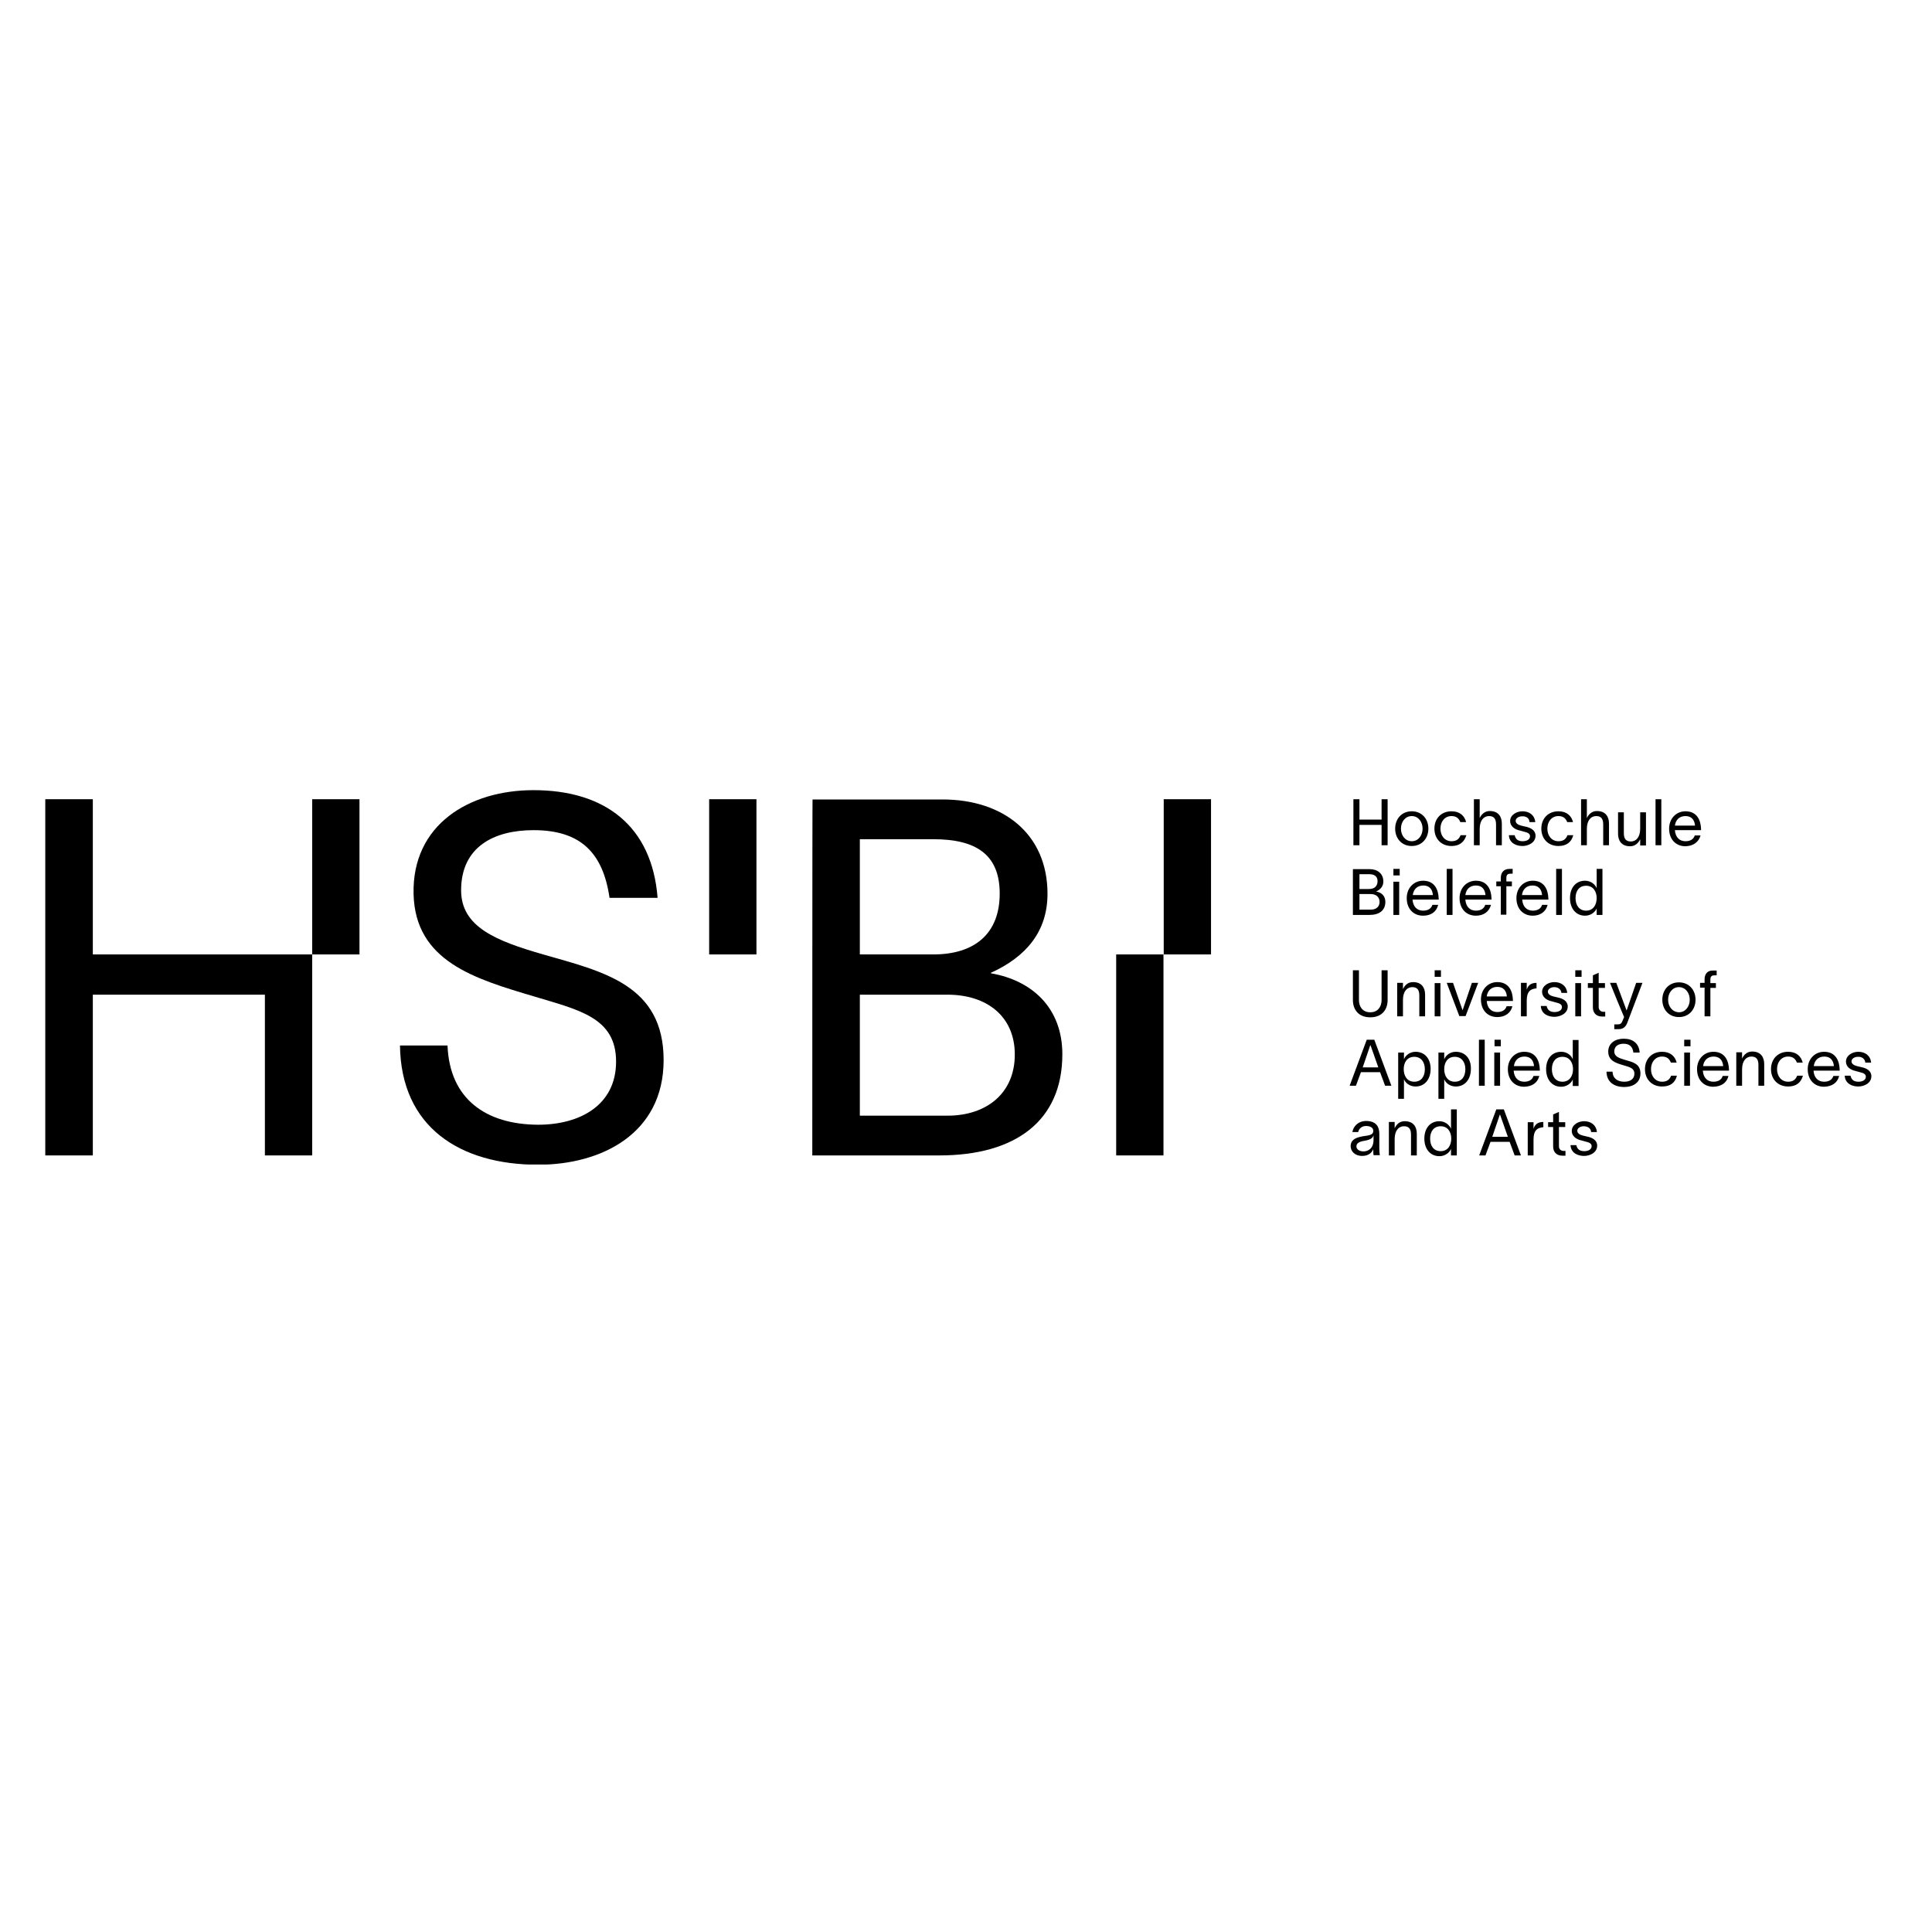 <?xml version="1.0" encoding="UTF-8"?>
<svg xmlns:svg="http://www.w3.org/2000/svg" xmlns="http://www.w3.org/2000/svg" xmlns:xlink="http://www.w3.org/1999/xlink" version="1.1" id="svg4903" x="0px" y="0px" viewBox="0 0 768 768" style="enable-background:new 0 0 768 768;" xml:space="preserve">
<style type="text/css">
	.st0{clip-path:url(#SVGID_00000024682417641159943340000003125863537889878922_);}
	.st1{clip-path:url(#SVGID_00000095321593026037786680000006111825042825215411_);}
	.st2{clip-path:url(#SVGID_00000158005967482752492820000002971161023696498587_);}
	.st3{clip-path:url(#SVGID_00000049933487623595165250000017293028512761065635_);}
	.st4{clip-path:url(#SVGID_00000128456593316371509790000014417830382933834421_);}
	.st5{clip-path:url(#SVGID_00000122002122175890344960000015705175151384090550_);}
	.st6{clip-path:url(#SVGID_00000032646611936178747250000004270817632379498145_);}
</style>
<g>
	<g>
		<g>
			<defs>
				<rect id="SVGID_1_" x="18" y="314.1" width="726" height="148.8"></rect>
			</defs>
			<clipPath id="SVGID_00000019673287492873048360000017107896298158192007_">
				<use xlink:href="#SVGID_1_" style="overflow:visible;"></use>
			</clipPath>
			<path style="clip-path:url(#SVGID_00000019673287492873048360000017107896298158192007_);" d="M177.9,415.6H159     c0.4,32.4,23.8,47.4,54.9,47.4c25.4,0,49.9-12.5,49.9-41.6c0-30-24.2-35.2-47.9-42c-18.7-5.4-32.6-10.9-32.6-25.5     c0-17.3,13.1-23.9,28.8-23.9c18.7,0,27.6,9,30.2,26.9h19.1c-2.2-28.5-20.9-42.8-49.3-42.8c-25.6,0-48.3,13.7-47.7,41.2     c0.6,26.9,24.4,33.8,47.9,40.8c17.9,5.4,32.6,8.4,32.6,25.9c0,17.3-14.3,25.1-31,25.1C193.2,447,178.7,436.9,177.9,415.6"></path>
		</g>
		<g>
			<defs>
				<rect id="SVGID_00000033342571893720040120000001596348106349119630_" x="18" y="314.1" width="726" height="148.8"></rect>
			</defs>
			<clipPath id="SVGID_00000042004151351620404790000013848450904202361737_">
				<use xlink:href="#SVGID_00000033342571893720040120000001596348106349119630_" style="overflow:visible;"></use>
			</clipPath>
			<path style="clip-path:url(#SVGID_00000042004151351620404790000013848450904202361737_);" d="M341.8,379.4v-45.8H371     c16.5,0,26.4,5.7,26.4,21.6s-9.9,24.2-26.4,24.2C371,379.4,341.8,379.4,341.8,379.4z M341.8,443.4v-48h34.8     c15.7,0,26.8,8.6,26.8,23.8c0,15.3-11.1,24.3-26.8,24.3H341.8z M322.9,459.3h50.5c30.2,0,48.9-13.7,48.9-40.2     c0-18.5-12.1-29.4-28.4-32.2v-0.2c14.1-6.4,22.5-16.5,22.5-31.4c0-23.9-17.7-37.5-41.7-37.5h-51.7     C322.9,317.7,322.9,459.3,322.9,459.3z"></path>
		</g>
	</g>
	<polygon points="18,317.7 18,459.3 36.9,459.3 36.9,395.4 105.3,395.4 105.3,459.3 124.1,459.3 124.1,379.4 36.9,379.4 36.9,317.7     "></polygon>
	<rect x="124.1" y="317.7" width="18.8" height="61.7"></rect>
	<rect x="443.7" y="379.4" width="18.8" height="79.9"></rect>
	<rect x="462.6" y="317.7" width="18.8" height="61.7"></rect>
	<rect x="281.9" y="317.7" width="18.8" height="61.7"></rect>
	<g>
		<g>
			<defs>
				<rect id="SVGID_00000141420381589731552240000005850704290142622099_" x="18" y="314.1" width="726" height="148.8"></rect>
			</defs>
			<clipPath id="SVGID_00000040576435090895386600000017351450812489899169_">
				<use xlink:href="#SVGID_00000141420381589731552240000005850704290142622099_" style="overflow:visible;"></use>
			</clipPath>
			<path style="clip-path:url(#SVGID_00000040576435090895386600000017351450812489899169_);" d="M632.5,450h2.3     c-0.3-2.9-2.5-4.3-5.1-4.3c-2.3,0-4.9,1.4-4.9,3.9c0,2,1.8,3.3,3.7,3.7l1.8,0.5c1.3,0.3,2.4,0.7,2.4,1.8c0,1.5-1.6,2-2.9,2     c-1.8,0-2.8-0.7-3.2-2.4h-2.3c0.2,3.3,3.1,4.3,5.4,4.3c2.3,0,5.2-1.3,5.2-4.1c0-2.2-2-3.2-4-3.6l-1.7-0.4     c-1.2-0.3-2.2-0.9-2.2-1.9c0-1.1,1.3-1.8,2.5-1.8C630.9,447.7,632.4,448.3,632.5,450 M619.7,455.6v-7.6h2.5v-1.9h-2.5v-4.1     l-2.3,1v3.1h-2v1.9h2v7.8c0,2,1.2,3.6,3.7,3.6h1.2v-1.9h-0.9C620.4,457.4,619.7,456.8,619.7,455.6 M609.6,446.1h-2.3v13.2h2.3     V453c0-3.8,1.6-4.5,3.1-4.8c0.3-0.1,0.7-0.1,0.8-0.1V446c-2,0-3.3,0.8-3.9,2.7V446.1L609.6,446.1z M593.2,451.9l3-8.8h0.1     l3.1,8.8H593.2z M590.5,459.3l2-5.4h7.6l2,5.4h2.5l-6.8-18.3h-3l-6.8,18.3H590.5z M568.5,452.6c0-2.9,1.5-4.9,4.2-4.9     c2.9,0,4.2,2.4,4.2,4.9c0,2.6-1.3,5-4.2,5C569.9,457.6,568.5,455.5,568.5,452.6 M572.2,445.7c-3.7,0-6,2.8-6,6.9c0,4.1,2.3,7,6,7     c2.4,0,4.1-1.6,4.6-2.9h0v2.6h2.3V441h-2.3v7.7h0C576.3,447.4,574.6,445.7,572.2,445.7 M552.1,459.3h2.3v-6.5     c0-3.5,1.7-5.1,3.7-5.1c1.8,0,2.8,0.9,2.8,3.3v8.3h2.3v-8.6c0-2.7-1.3-5-4.8-5c-2.1,0-3.3,1.3-4,2.8v-2.5h-2.3V459.3z      M539.2,455.7c0-1.3,1.2-1.9,3.1-2.2c2.9-0.5,3.4-1.3,3.7-2.2l0,1.8c0,3.3-2,4.6-4,4.6C540.4,457.7,539.2,456.9,539.2,455.7      M537.6,450h2.3c0.3-1.4,1.5-2.4,3.1-2.4c1.9,0,2.9,0.8,2.9,1.9c0,1.1-0.6,1.6-2.3,1.9c-2,0.4-6.7,0.5-6.7,4.2     c0,1.9,1.5,3.9,4.6,3.9c2.9,0,4-1.7,4.4-2.7h0v0.5c0,0.7,0,1.3,0.1,1.9h2.5c-0.1-0.6-0.2-1.7-0.2-2.7v-5.7c0-2-0.5-5.2-5.3-5.2     C539.5,445.7,537.9,448.1,537.6,450"></path>
		</g>
		<g>
			<defs>
				<rect id="SVGID_00000042720502890640896860000004516733612855416985_" x="18" y="314.1" width="726" height="148.8"></rect>
			</defs>
			<clipPath id="SVGID_00000149375866447658832400000003957683343015314851_">
				<use xlink:href="#SVGID_00000042720502890640896860000004516733612855416985_" style="overflow:visible;"></use>
			</clipPath>
			<path style="clip-path:url(#SVGID_00000149375866447658832400000003957683343015314851_);" d="M741.5,422.4h2.3     c-0.3-2.9-2.5-4.3-5.1-4.3c-2.3,0-4.9,1.4-4.9,3.9c0,2.1,1.8,3.3,3.7,3.7l1.8,0.5c1.3,0.3,2.4,0.7,2.4,1.8c0,1.5-1.6,2-2.9,2     c-1.8,0-2.8-0.7-3.2-2.4h-2.3c0.2,3.3,3.1,4.3,5.4,4.3c2.3,0,5.2-1.3,5.2-4.1c0-2.2-2-3.2-4-3.6l-1.7-0.4     c-1.2-0.3-2.2-0.9-2.2-1.9c0-1.1,1.3-1.8,2.5-1.8C739.9,420,741.3,420.7,741.5,422.4 M721,423.8c0.3-2.3,1.8-3.8,4.2-3.8     c2.4,0,3.6,1.5,3.8,3.8H721z M731.1,427.7h-2.3c-0.5,1.6-1.9,2.3-3.7,2.3c-2.4,0-4-1.6-4.2-4.4h10.4v-0.4     c-0.1-3.4-1.5-7.1-6.2-7.1c-3.7,0-6.5,2.9-6.5,6.9c0,4.2,2.6,7,6.5,7C728.2,431.9,730.4,430.5,731.1,427.7 M716.7,427.6h-2.3     c-0.6,1.6-1.7,2.4-3.6,2.4c-2.7,0-4.4-2.2-4.4-5c0-2.8,1.7-5,4.4-5c2.2,0,3,1.2,3.5,2.4h2.3c-0.6-2.4-2.4-4.3-5.8-4.3     c-4.1,0-6.8,2.9-6.8,6.9c0,4,2.7,6.9,6.8,6.9C714,431.9,715.9,430.4,716.7,427.6 M690.2,431.6h2.3v-6.5c0-3.5,1.7-5.1,3.7-5.1     c1.8,0,2.8,0.9,2.8,3.3v8.3h2.3v-8.6c0-2.7-1.3-5-4.8-5c-2,0-3.3,1.3-4,2.8v-2.5h-2.3L690.2,431.6L690.2,431.6z M677,423.8     c0.3-2.3,1.8-3.8,4.2-3.8c2.4,0,3.6,1.5,3.8,3.8H677z M687.1,427.7h-2.3c-0.5,1.6-1.9,2.3-3.7,2.3c-2.4,0-4-1.6-4.2-4.4h10.4     v-0.4c-0.1-3.4-1.5-7.1-6.2-7.1c-3.7,0-6.5,2.9-6.5,6.9c0,4.2,2.6,7,6.5,7C684.2,431.9,686.4,430.5,687.1,427.7 M669.5,431.6h2.3     v-13.2h-2.3V431.6z M672,413.3h-2.5v2.6h2.5V413.3z M666.6,427.6h-2.3c-0.6,1.6-1.7,2.4-3.6,2.4c-2.7,0-4.4-2.2-4.4-5     c0-2.8,1.7-5,4.4-5c2.2,0,3,1.2,3.5,2.4h2.3c-0.6-2.4-2.4-4.3-5.8-4.3c-4.1,0-6.8,2.9-6.8,6.9c0,4,2.7,6.9,6.8,6.9     C664,431.9,665.9,430.4,666.6,427.6 M641,426h-2.4c0.1,4.2,3.1,6.1,7.1,6.1c3.3,0,6.4-1.6,6.4-5.4c0-3.9-3.1-4.5-6.2-5.4     c-2.4-0.7-4.2-1.4-4.2-3.3c0-2.2,1.7-3.1,3.7-3.1c2.4,0,3.6,1.2,3.9,3.5h2.5c-0.3-3.7-2.7-5.5-6.4-5.5c-3.3,0-6.2,1.8-6.1,5.3     c0.1,3.5,3.1,4.4,6.2,5.3c2.3,0.7,4.2,1.1,4.2,3.3c0,2.2-1.8,3.2-4,3.2C643,430,641.1,428.7,641,426 M616.9,425     c0-2.9,1.5-4.9,4.2-4.9c2.9,0,4.2,2.4,4.2,4.9c0,2.6-1.3,5-4.2,5C618.3,430,616.9,427.8,616.9,425 M620.6,418.1     c-3.7,0-6,2.8-6,6.9c0,4.1,2.3,7,6,7c2.4,0,4.1-1.6,4.6-2.9h0v2.6h2.3v-18.3h-2.3v7.7h0C624.7,419.7,623.1,418.1,620.6,418.1      M601.8,423.8c0.3-2.3,1.8-3.8,4.2-3.8c2.4,0,3.6,1.5,3.8,3.8H601.8z M611.9,427.7h-2.3c-0.5,1.6-1.9,2.3-3.7,2.3     c-2.4,0-4-1.6-4.2-4.4h10.4v-0.4c-0.1-3.4-1.5-7.1-6.2-7.1c-3.7,0-6.5,2.9-6.5,6.9c0,4.2,2.6,7,6.5,7     C609,431.9,611.2,430.5,611.9,427.7 M594,431.6h2.3v-13.2H594V431.6z M596.6,413.3h-2.5v2.6h2.5V413.3z M587.9,431.6h2.3v-18.3     h-2.3V431.6z M574.1,425c0-2.6,1.3-4.9,4.2-4.9c2.7,0,4.2,2.1,4.2,4.9c0,2.9-1.4,5-4.2,5C575.4,430,574.1,427.6,574.1,425      M578.7,418.1c-2.4,0-4.1,1.6-4.6,3h0v-2.7h-2.3v18.4h2.3V429h0c0.5,1.4,2.2,2.9,4.6,2.9c3.7,0,6-2.9,6-7     C584.8,420.9,582.5,418.1,578.7,418.1 M558,425c0-2.6,1.3-4.9,4.2-4.9c2.7,0,4.2,2.1,4.2,4.9c0,2.9-1.4,5-4.2,5     C559.3,430,558,427.6,558,425 M562.7,418.1c-2.4,0-4.1,1.6-4.6,3h0v-2.7h-2.3v18.4h2.3V429h0c0.5,1.4,2.2,2.9,4.6,2.9     c3.7,0,6-2.9,6-7C568.7,420.9,566.4,418.1,562.7,418.1 M541.7,424.3l3-8.8h0.1l3.1,8.8H541.7z M539,431.6l2-5.4h7.6l2,5.4h2.5     l-6.8-18.3h-3l-6.8,18.3H539z"></path>
		</g>
		<g>
			<defs>
				<rect id="SVGID_00000065795654090749732590000002714036456590730906_" x="18" y="314.1" width="726" height="148.8"></rect>
			</defs>
			<clipPath id="SVGID_00000139994334446825264710000016958931797592508589_">
				<use xlink:href="#SVGID_00000065795654090749732590000002714036456590730906_" style="overflow:visible;"></use>
			</clipPath>
			<path style="clip-path:url(#SVGID_00000139994334446825264710000016958931797592508589_);" d="M677.6,389.2v1.5h-1.8v1.9h1.8V404     h2.3v-11.3h2.2v-1.9h-2.2v-1.4c0-1.4,0.7-1.7,1.7-1.7h0.8v-1.9H681C678.6,385.7,677.6,387.4,677.6,389.2 M663.1,397.4     c0-2.7,1.7-5,4.3-5c2.6,0,4.3,2.3,4.3,5c0,2.7-1.7,5-4.3,5C664.8,402.3,663.1,400.1,663.1,397.4 M667.4,404.3c4,0,6.6-3,6.6-6.9     c0-3.9-2.6-6.9-6.6-6.9c-4,0-6.6,3-6.6,6.9C660.8,401.3,663.4,404.3,667.4,404.3 M642.5,390.7h-2.5c1.8,4.5,3.7,9.1,5.6,13.6     l-0.5,1.2c-0.4,0.9-0.6,1.7-1.9,1.7h-1.5v1.9h1.8c1.8,0,2.8-1,3.4-2.6l6-15.8h-2.5l-3.8,11h0L642.5,390.7z M635.5,400.3v-7.6h2.5     v-1.9h-2.5v-4.1l-2.3,1v3.1h-2v1.9h2v7.8c0,2,1.2,3.6,3.7,3.6h1.2v-1.9h-0.9C636.2,402.1,635.5,401.4,635.5,400.3 M626.2,404h2.3     v-13.2h-2.3V404z M628.7,385.7h-2.5v2.6h2.5V385.7z M620.7,394.7h2.3c-0.3-2.9-2.5-4.3-5.1-4.3c-2.3,0-4.9,1.4-4.9,3.9     c0,2,1.8,3.3,3.7,3.7l1.8,0.5c1.3,0.3,2.4,0.7,2.4,1.8c0,1.5-1.6,2-2.9,2c-1.8,0-2.8-0.7-3.2-2.4h-2.3c0.2,3.3,3.1,4.3,5.4,4.3     c2.3,0,5.3-1.3,5.3-4.1c0-2.2-2-3.2-4-3.6l-1.7-0.4c-1.2-0.3-2.2-0.9-2.2-1.9c0-1.1,1.3-1.8,2.5-1.8     C619.1,392.4,620.5,393,620.7,394.7 M606.9,390.7h-2.3V404h2.3v-6.2c0-3.8,1.6-4.5,3.1-4.8c0.3-0.1,0.7-0.1,0.8-0.1v-2.2     c-2,0-3.3,0.8-3.9,2.7L606.9,390.7L606.9,390.7z M591,396.1c0.3-2.3,1.8-3.8,4.2-3.8c2.4,0,3.6,1.5,3.8,3.8H591z M601.2,400h-2.3     c-0.5,1.6-1.9,2.3-3.7,2.3c-2.4,0-4-1.6-4.2-4.4h10.4v-0.4c-0.1-3.4-1.5-7.1-6.2-7.1c-3.7,0-6.5,2.9-6.5,6.9c0,4.2,2.6,7,6.5,7     C598.2,404.3,600.5,402.8,601.2,400 M577.6,390.7h-2.5c1.7,4.4,3.3,8.8,5,13.2h2.5c1.7-4.4,3.3-8.8,5-13.2h-2.5l-3.7,10.9h0     C580.1,398,578.9,394.4,577.6,390.7 M570.3,404h2.3v-13.2h-2.3V404z M572.8,385.7h-2.5v2.6h2.5V385.7z M555.4,404h2.3v-6.5     c0-3.5,1.7-5.1,3.7-5.1c1.8,0,2.8,0.9,2.8,3.3v8.3h2.3v-8.6c0-2.7-1.3-5-4.8-5c-2.1,0-3.3,1.3-4,2.8v-2.5h-2.3V404z M551.6,397.5     v-11.8h-2.4v11.8c0,2.6-1.4,4.9-4.5,4.9c-3.1,0-4.5-2.3-4.5-4.9v-11.8h-2.4v11.8c0,3.8,2.2,6.9,6.9,6.9     C549.4,404.4,551.6,401.3,551.6,397.5"></path>
		</g>
		<g>
			<defs>
				<rect id="SVGID_00000090256784264490378970000004651012612630798527_" x="18" y="314.1" width="726" height="148.8"></rect>
			</defs>
			<clipPath id="SVGID_00000035517751353479447070000010784978256998182846_">
				<use xlink:href="#SVGID_00000090256784264490378970000004651012612630798527_" style="overflow:visible;"></use>
			</clipPath>
			<path style="clip-path:url(#SVGID_00000035517751353479447070000010784978256998182846_);" d="M626.3,357c0-2.9,1.5-4.9,4.2-4.9     c2.9,0,4.2,2.4,4.2,4.9c0,2.6-1.3,5-4.2,5C627.8,362,626.3,359.9,626.3,357 M630.1,350.1c-3.7,0-6,2.8-6,6.9c0,4.1,2.3,7,6,7     c2.4,0,4.1-1.6,4.6-2.9h0v2.6h2.3v-18.3h-2.3v7.7h0C634.2,351.7,632.5,350.1,630.1,350.1 M618.6,363.7h2.3v-18.3h-2.3V363.7z      M605,355.8c0.3-2.3,1.8-3.8,4.2-3.8c2.4,0,3.6,1.5,3.8,3.8H605z M615.2,359.7h-2.2c-0.5,1.6-1.9,2.3-3.7,2.3     c-2.4,0-4-1.6-4.2-4.4h10.4v-0.4c-0.1-3.4-1.5-7.1-6.2-7.1c-3.7,0-6.5,2.9-6.5,6.9c0,4.2,2.6,7,6.5,7     C612.2,364,614.5,362.5,615.2,359.7 M596.6,348.9v1.5h-1.8v1.9h1.8v11.3h2.2v-11.3h2.2v-1.9h-2.2V349c0-1.4,0.7-1.7,1.7-1.7h0.8     v-1.9H600C597.6,345.4,596.6,347.1,596.6,348.9 M582.5,355.8c0.3-2.3,1.8-3.8,4.2-3.8c2.4,0,3.6,1.5,3.8,3.8H582.5z M592.7,359.7     h-2.3c-0.5,1.6-1.9,2.3-3.7,2.3c-2.4,0-4-1.6-4.2-4.4h10.4v-0.4c-0.1-3.4-1.5-7.1-6.2-7.1c-3.7,0-6.5,2.9-6.5,6.9     c0,4.2,2.6,7,6.5,7C589.7,364,591.9,362.5,592.7,359.7 M575.1,363.7h2.3v-18.3h-2.3V363.7z M561.6,355.8c0.3-2.3,1.8-3.8,4.2-3.8     c2.4,0,3.6,1.5,3.8,3.8H561.6z M571.7,359.7h-2.3c-0.5,1.6-1.9,2.3-3.7,2.3c-2.4,0-4-1.6-4.2-4.4h10.4v-0.4     c-0.1-3.4-1.5-7.1-6.2-7.1c-3.7,0-6.5,2.9-6.5,6.9c0,4.2,2.6,7,6.5,7C568.8,364,571,362.5,571.7,359.7 M553.9,363.7h2.3v-13.2     h-2.3V363.7z M556.4,345.4h-2.5v2.6h2.5V345.4z M540.4,353.4v-5.9h3.8c2.1,0,3.4,0.8,3.4,2.8c0,2-1.3,3.1-3.4,3.1H540.4z      M540.4,361.6v-6.2h4.5c2,0,3.5,1.1,3.5,3.1c0,2-1.4,3.1-3.5,3.1H540.4z M537.9,363.7h6.5c3.9,0,6.3-1.8,6.3-5.2     c0-2.4-1.6-3.8-3.7-4.1v0c1.8-0.8,2.9-2.1,2.9-4c0-3.1-2.3-4.9-5.4-4.9h-6.7V363.7z"></path>
		</g>
		<g>
			<defs>
				<rect id="SVGID_00000176762470961479091620000007293787454920093077_" x="18" y="314.1" width="726" height="148.8"></rect>
			</defs>
			<clipPath id="SVGID_00000174583265891874902720000003615520542411013040_">
				<use xlink:href="#SVGID_00000176762470961479091620000007293787454920093077_" style="overflow:visible;"></use>
			</clipPath>
			<path style="clip-path:url(#SVGID_00000174583265891874902720000003615520542411013040_);" d="M665.8,328.2     c0.3-2.3,1.8-3.8,4.2-3.8c2.4,0,3.6,1.5,3.8,3.8H665.8z M676,332.1h-2.3c-0.5,1.6-1.9,2.3-3.7,2.3c-2.4,0-4-1.6-4.2-4.4h10.4     v-0.4c-0.1-3.4-1.5-7.1-6.2-7.1c-3.7,0-6.5,2.9-6.5,6.9c0,4.2,2.6,7,6.5,7C673,336.3,675.2,334.9,676,332.1 M658.1,336h2.3v-18.3     h-2.3V336z M643.2,331.4c0,2.7,1.3,5,4.8,5c2,0,3.3-1.3,4-2.8v2.5h2.3v-13.2H652v6.5c0,3.5-1.7,5.1-3.7,5.1     c-1.8,0-2.8-0.9-2.8-3.3v-8.3h-2.3V331.4z M628.5,336h2.3v-6.5c0-3.5,1.7-5.1,3.7-5.1c1.8,0,2.8,0.9,2.8,3.3v8.3h2.3v-8.6     c0-2.7-1.3-5-4.8-5c-2,0-3.3,1.3-4,2.8v-7.5h-2.3V336z M625.4,332h-2.3c-0.6,1.6-1.7,2.4-3.6,2.4c-2.7,0-4.4-2.2-4.4-5     c0-2.8,1.7-5,4.4-5c2.2,0,3,1.2,3.5,2.4h2.3c-0.6-2.4-2.4-4.3-5.8-4.3c-4.1,0-6.8,2.9-6.8,6.9c0,4,2.7,6.9,6.8,6.9     C622.8,336.3,624.7,334.7,625.4,332 M608,326.8h2.3c-0.3-2.9-2.5-4.3-5.1-4.3c-2.3,0-4.9,1.4-4.9,3.9c0,2,1.8,3.3,3.7,3.7     l1.8,0.5c1.3,0.3,2.4,0.7,2.4,1.8c0,1.5-1.6,2-2.9,2c-1.8,0-2.8-0.7-3.2-2.4h-2.3c0.2,3.3,3.1,4.3,5.4,4.3c2.3,0,5.2-1.3,5.2-4.1     c0-2.2-2-3.2-4-3.6l-1.7-0.4c-1.2-0.3-2.2-0.9-2.2-1.9c0-1.1,1.3-1.8,2.5-1.8C606.4,324.4,607.9,325,608,326.8 M585.9,336h2.3     v-6.5c0-3.5,1.7-5.1,3.7-5.1c1.8,0,2.8,0.9,2.8,3.3v8.3h2.3v-8.6c0-2.7-1.3-5-4.8-5c-2,0-3.3,1.3-4,2.8v-7.5h-2.3V336z      M582.9,332h-2.3c-0.6,1.6-1.7,2.4-3.6,2.4c-2.7,0-4.4-2.2-4.4-5c0-2.8,1.7-5,4.4-5c2.2,0,3,1.2,3.5,2.4h2.3     c-0.6-2.4-2.4-4.3-5.8-4.3c-4.1,0-6.8,2.9-6.8,6.9c0,4,2.7,6.9,6.8,6.9C580.2,336.3,582.1,334.7,582.9,332 M556.9,329.4     c0-2.7,1.7-5,4.3-5c2.6,0,4.3,2.3,4.3,5c0,2.7-1.7,5-4.3,5C558.6,334.4,556.9,332.1,556.9,329.4 M561.2,336.3c4,0,6.6-3,6.6-6.9     c0-3.9-2.6-6.9-6.6-6.9c-4,0-6.6,3-6.6,6.9C554.6,333.3,557.2,336.3,561.2,336.3 M549.2,317.7v8.1h-8.8v-8.1h-2.4V336h2.4v-8.1     h8.8v8.1h2.4v-18.3C551.6,317.7,549.2,317.7,549.2,317.7z"></path>
		</g>
	</g>
</g>
</svg>
